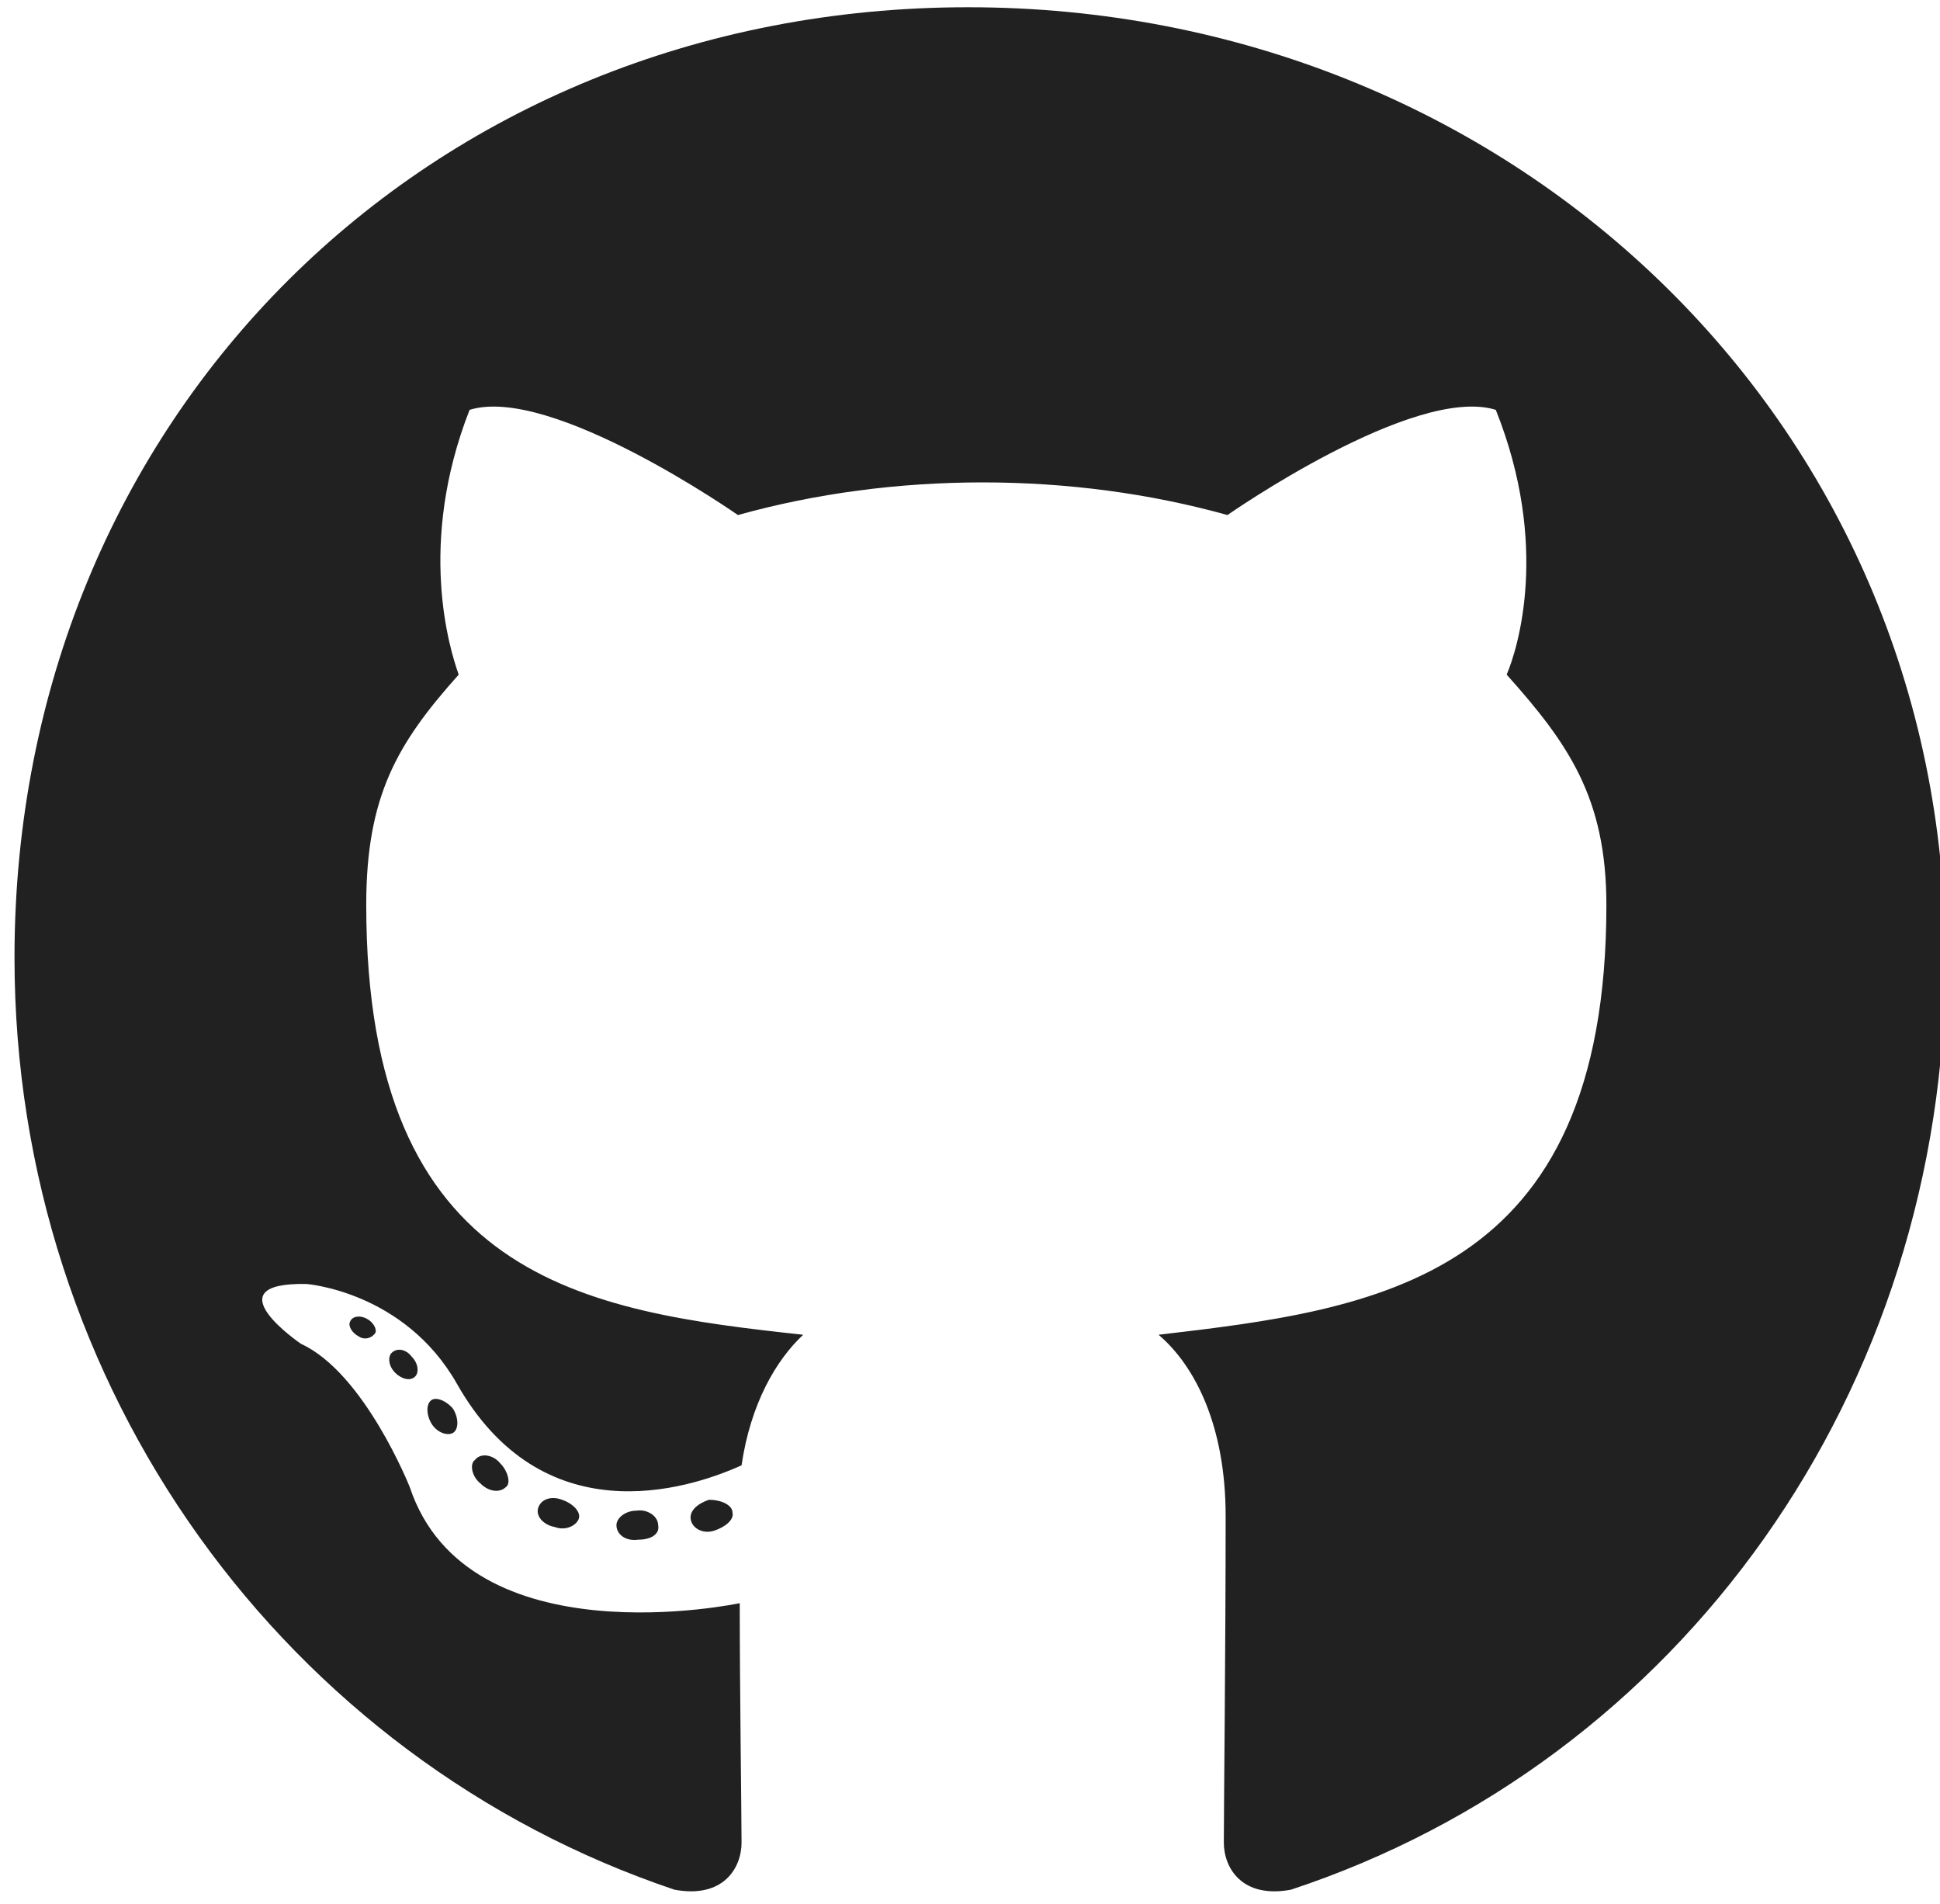 <?xml version="1.0" encoding="utf-8"?>
<!-- Generator: Adobe Illustrator 27.1.1, SVG Export Plug-In . SVG Version: 6.00 Build 0)  -->
<svg version="1.1" id="Layer_1" xmlns="http://www.w3.org/2000/svg" xmlns:xlink="http://www.w3.org/1999/xlink" x="0px" y="0px"
	 viewBox="0 0 107 105" style="enable-background:new 0 0 107 105;" xml:space="preserve">
<style type="text/css">
	.st0{enable-background:new    ;}
	.st1{fill:#212121;}
</style>
<g id="Page-1">
	<g id="services" transform="translate(-1376, -2707)">
		<g id="Development" transform="translate(-437, 2244.997)">
			<g id="logos" transform="translate(1735, 92.003)">
				<g id="Group-5" transform="translate(0, 288)">
					<g class="st0">
						<path class="st1" d="M185.3,134.9c0,23.8-14.6,44.2-36.1,51.3c-2.7,0.5-3.7-1.2-3.7-2.6c0-1.8,0.1-10.7,0.1-18
							c0-5-1.7-8.3-3.7-10c12-1.4,24.7-3,24.7-23.7c0-5.9-2.1-8.9-5.5-12.7c0.6-1.4,2.4-7.1-0.6-14.6c-4.5-1.4-14.8,5.8-14.8,5.8
							c-4.3-1.2-8.9-1.8-13.5-1.8s-9.2,0.6-13.5,1.8c0,0-10.3-7.2-14.8-5.8c-2.9,7.4-1.1,13.2-0.6,14.6c-3.4,3.8-5.1,6.7-5.1,12.7
							c0,20.7,12.1,22.4,24.1,23.7c-1.5,1.4-2.9,3.8-3.4,7.2c-3.1,1.4-11,3.8-15.7-4.5c-2.9-5.1-8.3-5.5-8.3-5.5
							c-5.3-0.1-0.3,3.3-0.3,3.3c3.5,1.6,6,7.9,6,7.9c3.2,9.6,18.2,6.4,18.2,6.4c0,4.5,0.1,11.9,0.1,13.2c0,1.4-1,3.1-3.7,2.6
							c-21.4-7.2-36.4-27.6-36.4-51.4c0-29.8,22.8-52.4,52.6-52.4S185.3,105.1,185.3,134.9z M98.2,154.7c0.4,0.2,0.6,0.6,0.5,0.8
							c-0.2,0.3-0.6,0.4-0.9,0.2c-0.4-0.2-0.6-0.6-0.5-0.8C97.4,154.6,97.8,154.5,98.2,154.7z M100.7,156.8c0.4,0.4,0.4,0.9,0.2,1.1
							c-0.3,0.3-0.8,0.1-1.1-0.2c-0.4-0.4-0.4-0.9-0.2-1.1C99.9,156.3,100.4,156.4,100.7,156.8z M103,159.7c0.3,0.5,0.3,1.1,0,1.3
							c-0.3,0.2-0.9,0-1.2-0.5s-0.3-1.1,0-1.3C102.1,159,102.7,159.3,103,159.7z M105.6,162.7c0.4,0.4,0.6,1.1,0.3,1.3
							c-0.3,0.3-0.9,0.3-1.4-0.2c-0.5-0.4-0.6-1.1-0.3-1.3C104.5,162.1,105.2,162.2,105.6,162.7z M109,164.7
							c0.6,0.2,1.1,0.7,0.9,1.1s-0.8,0.6-1.3,0.4c-0.6-0.1-1.1-0.6-0.9-1.1S108.5,164.5,109,164.7z M113.2,166.9
							c-0.7,0.1-1.2-0.3-1.2-0.8c0-0.4,0.5-0.8,1.1-0.8c0.6-0.1,1.2,0.3,1.2,0.8C114.4,166.6,113.9,166.9,113.2,166.9z M118.4,165.4
							c0.1,0.4-0.4,0.8-1,1c-0.6,0.2-1.2-0.1-1.3-0.6c-0.1-0.5,0.4-0.9,1-1.1C117.8,164.7,118.4,165,118.4,165.4z"/>
					</g>
				</g>
			</g>
		</g>
	</g>
</g>
</svg>
